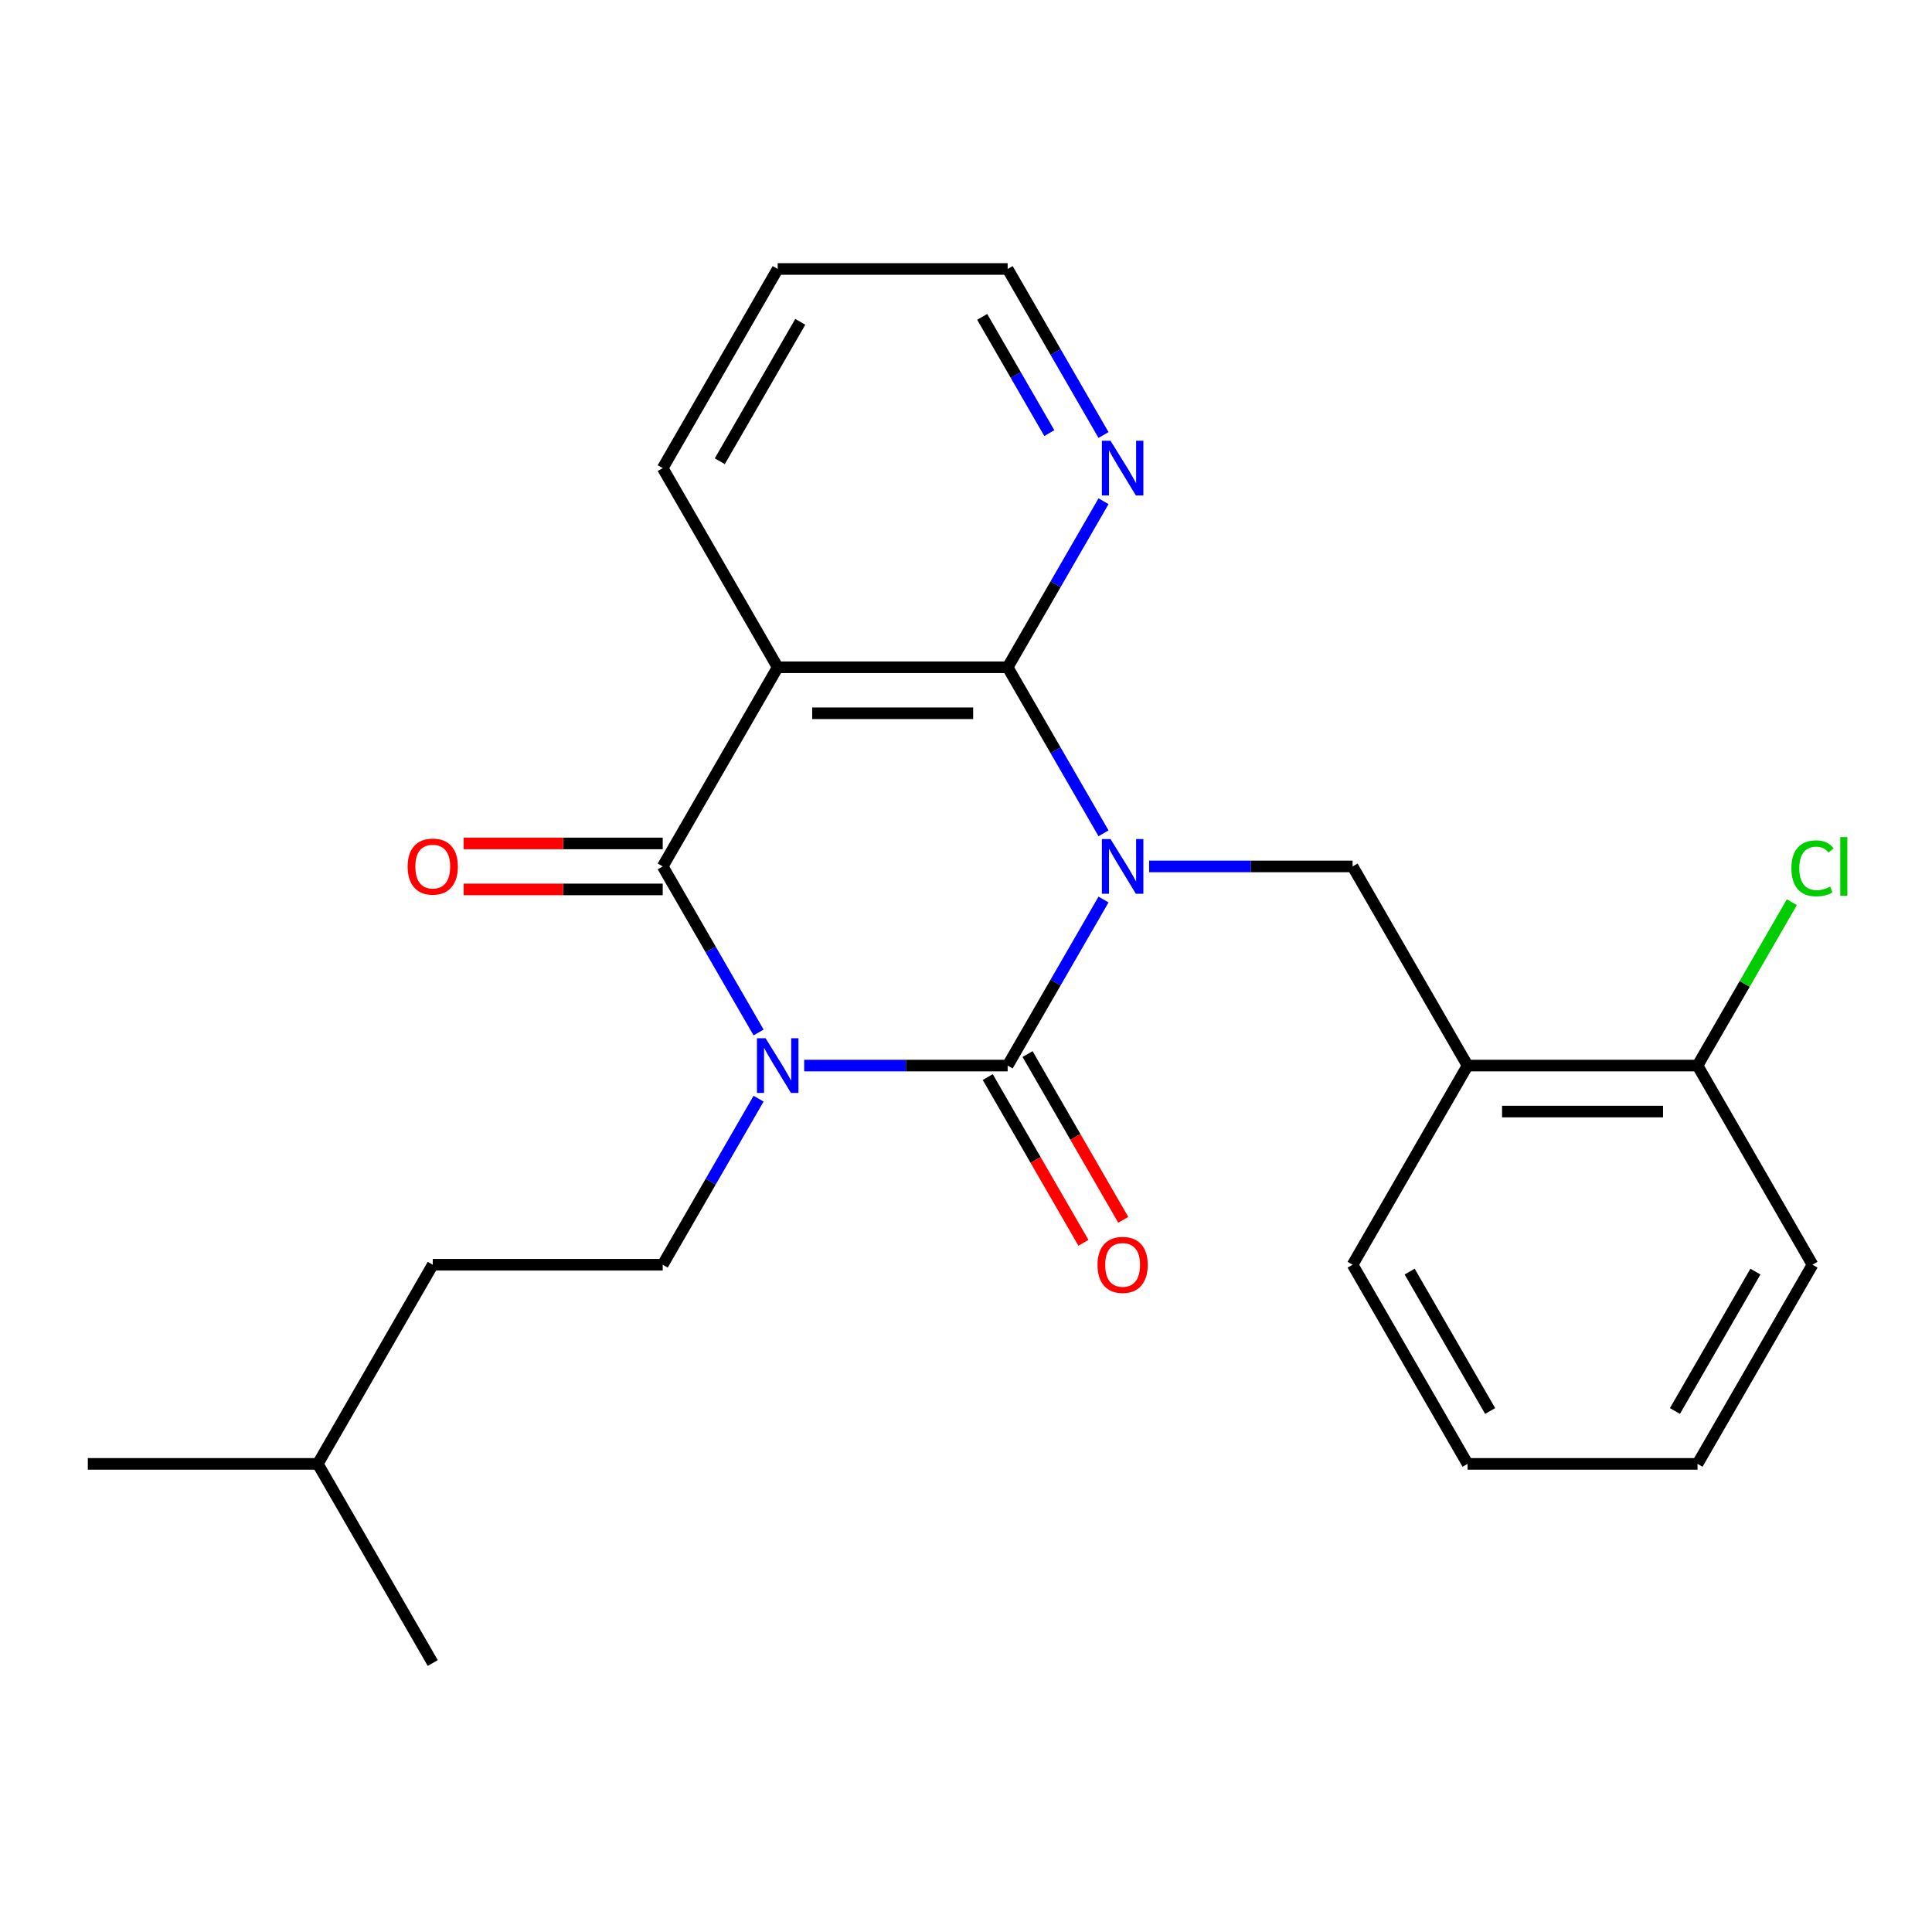 <?xml version='1.0' encoding='iso-8859-1'?>
<svg version='1.1' baseProfile='full'
              xmlns='http://www.w3.org/2000/svg'
                      xmlns:rdkit='http://www.rdkit.org/xml'
                      xmlns:xlink='http://www.w3.org/1999/xlink'
                  xml:space='preserve'
width='1000px' height='1000px' viewBox='0 0 1000 1000'>
<!-- END OF HEADER -->
<rect style='opacity:1.0;fill:#FFFFFF;stroke:none' width='1000' height='1000' x='0' y='0'> </rect>
<path class='bond-1' d='M 571.179,465.596 L 546.369,508.568' style='fill:none;fill-rule:evenodd;stroke:#0000FF;stroke-width:6px;stroke-linecap:butt;stroke-linejoin:miter;stroke-opacity:1' />
<path class='bond-1' d='M 546.369,508.568 L 521.559,551.54' style='fill:none;fill-rule:evenodd;stroke:#000000;stroke-width:6px;stroke-linecap:butt;stroke-linejoin:miter;stroke-opacity:1' />
<path class='bond-3' d='M 571.179,431.325 L 546.369,388.353' style='fill:none;fill-rule:evenodd;stroke:#0000FF;stroke-width:6px;stroke-linecap:butt;stroke-linejoin:miter;stroke-opacity:1' />
<path class='bond-3' d='M 546.369,388.353 L 521.559,345.38' style='fill:none;fill-rule:evenodd;stroke:#000000;stroke-width:6px;stroke-linecap:butt;stroke-linejoin:miter;stroke-opacity:1' />
<path class='bond-5' d='M 594.788,448.46 L 647.443,448.46' style='fill:none;fill-rule:evenodd;stroke:#0000FF;stroke-width:6px;stroke-linecap:butt;stroke-linejoin:miter;stroke-opacity:1' />
<path class='bond-5' d='M 647.443,448.46 L 700.098,448.46' style='fill:none;fill-rule:evenodd;stroke:#000000;stroke-width:6px;stroke-linecap:butt;stroke-linejoin:miter;stroke-opacity:1' />
<path class='bond-0' d='M 416.249,551.54 L 468.904,551.54' style='fill:none;fill-rule:evenodd;stroke:#0000FF;stroke-width:6px;stroke-linecap:butt;stroke-linejoin:miter;stroke-opacity:1' />
<path class='bond-0' d='M 468.904,551.54 L 521.559,551.54' style='fill:none;fill-rule:evenodd;stroke:#000000;stroke-width:6px;stroke-linecap:butt;stroke-linejoin:miter;stroke-opacity:1' />
<path class='bond-6' d='M 392.64,568.675 L 367.83,611.647' style='fill:none;fill-rule:evenodd;stroke:#0000FF;stroke-width:6px;stroke-linecap:butt;stroke-linejoin:miter;stroke-opacity:1' />
<path class='bond-6' d='M 367.83,611.647 L 343.02,654.62' style='fill:none;fill-rule:evenodd;stroke:#000000;stroke-width:6px;stroke-linecap:butt;stroke-linejoin:miter;stroke-opacity:1' />
<path class='bond-24' d='M 392.64,534.404 L 367.83,491.432' style='fill:none;fill-rule:evenodd;stroke:#0000FF;stroke-width:6px;stroke-linecap:butt;stroke-linejoin:miter;stroke-opacity:1' />
<path class='bond-24' d='M 367.83,491.432 L 343.02,448.46' style='fill:none;fill-rule:evenodd;stroke:#000000;stroke-width:6px;stroke-linecap:butt;stroke-linejoin:miter;stroke-opacity:1' />
<path class='bond-9' d='M 511.251,557.491 L 536.015,600.383' style='fill:none;fill-rule:evenodd;stroke:#000000;stroke-width:6px;stroke-linecap:butt;stroke-linejoin:miter;stroke-opacity:1' />
<path class='bond-9' d='M 536.015,600.383 L 560.779,643.275' style='fill:none;fill-rule:evenodd;stroke:#FF0000;stroke-width:6px;stroke-linecap:butt;stroke-linejoin:miter;stroke-opacity:1' />
<path class='bond-9' d='M 531.867,545.589 L 556.631,588.481' style='fill:none;fill-rule:evenodd;stroke:#000000;stroke-width:6px;stroke-linecap:butt;stroke-linejoin:miter;stroke-opacity:1' />
<path class='bond-9' d='M 556.631,588.481 L 581.395,631.373' style='fill:none;fill-rule:evenodd;stroke:#FF0000;stroke-width:6px;stroke-linecap:butt;stroke-linejoin:miter;stroke-opacity:1' />
<path class='bond-2' d='M 343.02,448.46 L 402.533,345.38' style='fill:none;fill-rule:evenodd;stroke:#000000;stroke-width:6px;stroke-linecap:butt;stroke-linejoin:miter;stroke-opacity:1' />
<path class='bond-10' d='M 343.02,436.558 L 291.495,436.558' style='fill:none;fill-rule:evenodd;stroke:#000000;stroke-width:6px;stroke-linecap:butt;stroke-linejoin:miter;stroke-opacity:1' />
<path class='bond-10' d='M 291.495,436.558 L 239.969,436.558' style='fill:none;fill-rule:evenodd;stroke:#FF0000;stroke-width:6px;stroke-linecap:butt;stroke-linejoin:miter;stroke-opacity:1' />
<path class='bond-10' d='M 343.02,460.363 L 291.495,460.363' style='fill:none;fill-rule:evenodd;stroke:#000000;stroke-width:6px;stroke-linecap:butt;stroke-linejoin:miter;stroke-opacity:1' />
<path class='bond-10' d='M 291.495,460.363 L 239.969,460.363' style='fill:none;fill-rule:evenodd;stroke:#FF0000;stroke-width:6px;stroke-linecap:butt;stroke-linejoin:miter;stroke-opacity:1' />
<path class='bond-4' d='M 521.559,345.38 L 402.533,345.38' style='fill:none;fill-rule:evenodd;stroke:#000000;stroke-width:6px;stroke-linecap:butt;stroke-linejoin:miter;stroke-opacity:1' />
<path class='bond-4' d='M 503.705,369.186 L 420.387,369.186' style='fill:none;fill-rule:evenodd;stroke:#000000;stroke-width:6px;stroke-linecap:butt;stroke-linejoin:miter;stroke-opacity:1' />
<path class='bond-8' d='M 521.559,345.38 L 546.369,302.408' style='fill:none;fill-rule:evenodd;stroke:#000000;stroke-width:6px;stroke-linecap:butt;stroke-linejoin:miter;stroke-opacity:1' />
<path class='bond-8' d='M 546.369,302.408 L 571.179,259.436' style='fill:none;fill-rule:evenodd;stroke:#0000FF;stroke-width:6px;stroke-linecap:butt;stroke-linejoin:miter;stroke-opacity:1' />
<path class='bond-12' d='M 402.533,345.38 L 343.02,242.301' style='fill:none;fill-rule:evenodd;stroke:#000000;stroke-width:6px;stroke-linecap:butt;stroke-linejoin:miter;stroke-opacity:1' />
<path class='bond-7' d='M 700.098,448.46 L 759.611,551.54' style='fill:none;fill-rule:evenodd;stroke:#000000;stroke-width:6px;stroke-linecap:butt;stroke-linejoin:miter;stroke-opacity:1' />
<path class='bond-13' d='M 343.02,654.62 L 223.994,654.62' style='fill:none;fill-rule:evenodd;stroke:#000000;stroke-width:6px;stroke-linecap:butt;stroke-linejoin:miter;stroke-opacity:1' />
<path class='bond-11' d='M 759.611,551.54 L 878.638,551.54' style='fill:none;fill-rule:evenodd;stroke:#000000;stroke-width:6px;stroke-linecap:butt;stroke-linejoin:miter;stroke-opacity:1' />
<path class='bond-11' d='M 777.465,575.345 L 860.784,575.345' style='fill:none;fill-rule:evenodd;stroke:#000000;stroke-width:6px;stroke-linecap:butt;stroke-linejoin:miter;stroke-opacity:1' />
<path class='bond-15' d='M 759.611,551.54 L 700.098,654.62' style='fill:none;fill-rule:evenodd;stroke:#000000;stroke-width:6px;stroke-linecap:butt;stroke-linejoin:miter;stroke-opacity:1' />
<path class='bond-16' d='M 571.179,225.165 L 546.369,182.193' style='fill:none;fill-rule:evenodd;stroke:#0000FF;stroke-width:6px;stroke-linecap:butt;stroke-linejoin:miter;stroke-opacity:1' />
<path class='bond-16' d='M 546.369,182.193 L 521.559,139.221' style='fill:none;fill-rule:evenodd;stroke:#000000;stroke-width:6px;stroke-linecap:butt;stroke-linejoin:miter;stroke-opacity:1' />
<path class='bond-16' d='M 543.12,224.176 L 525.753,194.096' style='fill:none;fill-rule:evenodd;stroke:#0000FF;stroke-width:6px;stroke-linecap:butt;stroke-linejoin:miter;stroke-opacity:1' />
<path class='bond-16' d='M 525.753,194.096 L 508.386,164.015' style='fill:none;fill-rule:evenodd;stroke:#000000;stroke-width:6px;stroke-linecap:butt;stroke-linejoin:miter;stroke-opacity:1' />
<path class='bond-14' d='M 878.638,551.54 L 903.049,509.258' style='fill:none;fill-rule:evenodd;stroke:#000000;stroke-width:6px;stroke-linecap:butt;stroke-linejoin:miter;stroke-opacity:1' />
<path class='bond-14' d='M 903.049,509.258 L 927.461,466.976' style='fill:none;fill-rule:evenodd;stroke:#00CC00;stroke-width:6px;stroke-linecap:butt;stroke-linejoin:miter;stroke-opacity:1' />
<path class='bond-17' d='M 878.638,551.54 L 938.151,654.62' style='fill:none;fill-rule:evenodd;stroke:#000000;stroke-width:6px;stroke-linecap:butt;stroke-linejoin:miter;stroke-opacity:1' />
<path class='bond-25' d='M 343.02,242.301 L 402.533,139.221' style='fill:none;fill-rule:evenodd;stroke:#000000;stroke-width:6px;stroke-linecap:butt;stroke-linejoin:miter;stroke-opacity:1' />
<path class='bond-25' d='M 372.563,238.741 L 414.222,166.586' style='fill:none;fill-rule:evenodd;stroke:#000000;stroke-width:6px;stroke-linecap:butt;stroke-linejoin:miter;stroke-opacity:1' />
<path class='bond-18' d='M 223.994,654.62 L 164.481,757.699' style='fill:none;fill-rule:evenodd;stroke:#000000;stroke-width:6px;stroke-linecap:butt;stroke-linejoin:miter;stroke-opacity:1' />
<path class='bond-22' d='M 700.098,654.62 L 759.611,757.699' style='fill:none;fill-rule:evenodd;stroke:#000000;stroke-width:6px;stroke-linecap:butt;stroke-linejoin:miter;stroke-opacity:1' />
<path class='bond-22' d='M 729.641,658.179 L 771.3,730.335' style='fill:none;fill-rule:evenodd;stroke:#000000;stroke-width:6px;stroke-linecap:butt;stroke-linejoin:miter;stroke-opacity:1' />
<path class='bond-19' d='M 521.559,139.221 L 402.533,139.221' style='fill:none;fill-rule:evenodd;stroke:#000000;stroke-width:6px;stroke-linecap:butt;stroke-linejoin:miter;stroke-opacity:1' />
<path class='bond-26' d='M 938.151,654.62 L 878.638,757.699' style='fill:none;fill-rule:evenodd;stroke:#000000;stroke-width:6px;stroke-linecap:butt;stroke-linejoin:miter;stroke-opacity:1' />
<path class='bond-26' d='M 908.608,658.179 L 866.949,730.335' style='fill:none;fill-rule:evenodd;stroke:#000000;stroke-width:6px;stroke-linecap:butt;stroke-linejoin:miter;stroke-opacity:1' />
<path class='bond-20' d='M 164.481,757.699 L 45.455,757.699' style='fill:none;fill-rule:evenodd;stroke:#000000;stroke-width:6px;stroke-linecap:butt;stroke-linejoin:miter;stroke-opacity:1' />
<path class='bond-21' d='M 164.481,757.699 L 223.994,860.779' style='fill:none;fill-rule:evenodd;stroke:#000000;stroke-width:6px;stroke-linecap:butt;stroke-linejoin:miter;stroke-opacity:1' />
<path class='bond-23' d='M 759.611,757.699 L 878.638,757.699' style='fill:none;fill-rule:evenodd;stroke:#000000;stroke-width:6px;stroke-linecap:butt;stroke-linejoin:miter;stroke-opacity:1' />
<path  class='atom-0' d='M 574.812 434.3
L 584.092 449.3
Q 585.012 450.78, 586.492 453.46
Q 587.972 456.14, 588.052 456.3
L 588.052 434.3
L 591.812 434.3
L 591.812 462.62
L 587.932 462.62
L 577.972 446.22
Q 576.812 444.3, 575.572 442.1
Q 574.372 439.9, 574.012 439.22
L 574.012 462.62
L 570.332 462.62
L 570.332 434.3
L 574.812 434.3
' fill='#0000FF'/>
<path  class='atom-1' d='M 396.273 537.38
L 405.553 552.38
Q 406.473 553.86, 407.953 556.54
Q 409.433 559.22, 409.513 559.38
L 409.513 537.38
L 413.273 537.38
L 413.273 565.7
L 409.393 565.7
L 399.433 549.3
Q 398.273 547.38, 397.033 545.18
Q 395.833 542.98, 395.473 542.3
L 395.473 565.7
L 391.793 565.7
L 391.793 537.38
L 396.273 537.38
' fill='#0000FF'/>
<path  class='atom-9' d='M 574.812 228.141
L 584.092 243.141
Q 585.012 244.621, 586.492 247.301
Q 587.972 249.981, 588.052 250.141
L 588.052 228.141
L 591.812 228.141
L 591.812 256.461
L 587.932 256.461
L 577.972 240.061
Q 576.812 238.141, 575.572 235.941
Q 574.372 233.741, 574.012 233.061
L 574.012 256.461
L 570.332 256.461
L 570.332 228.141
L 574.812 228.141
' fill='#0000FF'/>
<path  class='atom-10' d='M 568.072 654.7
Q 568.072 647.9, 571.432 644.1
Q 574.792 640.3, 581.072 640.3
Q 587.352 640.3, 590.712 644.1
Q 594.072 647.9, 594.072 654.7
Q 594.072 661.58, 590.672 665.5
Q 587.272 669.38, 581.072 669.38
Q 574.832 669.38, 571.432 665.5
Q 568.072 661.62, 568.072 654.7
M 581.072 666.18
Q 585.392 666.18, 587.712 663.3
Q 590.072 660.38, 590.072 654.7
Q 590.072 649.14, 587.712 646.34
Q 585.392 643.5, 581.072 643.5
Q 576.752 643.5, 574.392 646.3
Q 572.072 649.1, 572.072 654.7
Q 572.072 660.42, 574.392 663.3
Q 576.752 666.18, 581.072 666.18
' fill='#FF0000'/>
<path  class='atom-11' d='M 210.994 448.54
Q 210.994 441.74, 214.354 437.94
Q 217.714 434.14, 223.994 434.14
Q 230.274 434.14, 233.634 437.94
Q 236.994 441.74, 236.994 448.54
Q 236.994 455.42, 233.594 459.34
Q 230.194 463.22, 223.994 463.22
Q 217.754 463.22, 214.354 459.34
Q 210.994 455.46, 210.994 448.54
M 223.994 460.02
Q 228.314 460.02, 230.634 457.14
Q 232.994 454.22, 232.994 448.54
Q 232.994 442.98, 230.634 440.18
Q 228.314 437.34, 223.994 437.34
Q 219.674 437.34, 217.314 440.14
Q 214.994 442.94, 214.994 448.54
Q 214.994 454.26, 217.314 457.14
Q 219.674 460.02, 223.994 460.02
' fill='#FF0000'/>
<path  class='atom-15' d='M 927.231 449.44
Q 927.231 442.4, 930.511 438.72
Q 933.831 435, 940.111 435
Q 945.951 435, 949.071 439.12
L 946.431 441.28
Q 944.151 438.28, 940.111 438.28
Q 935.831 438.28, 933.551 441.16
Q 931.311 444, 931.311 449.44
Q 931.311 455.04, 933.631 457.92
Q 935.991 460.8, 940.551 460.8
Q 943.671 460.8, 947.311 458.92
L 948.431 461.92
Q 946.951 462.88, 944.711 463.44
Q 942.471 464, 939.991 464
Q 933.831 464, 930.511 460.24
Q 927.231 456.48, 927.231 449.44
' fill='#00CC00'/>
<path  class='atom-15' d='M 952.511 433.28
L 956.191 433.28
L 956.191 463.64
L 952.511 463.64
L 952.511 433.28
' fill='#00CC00'/>
</svg>
